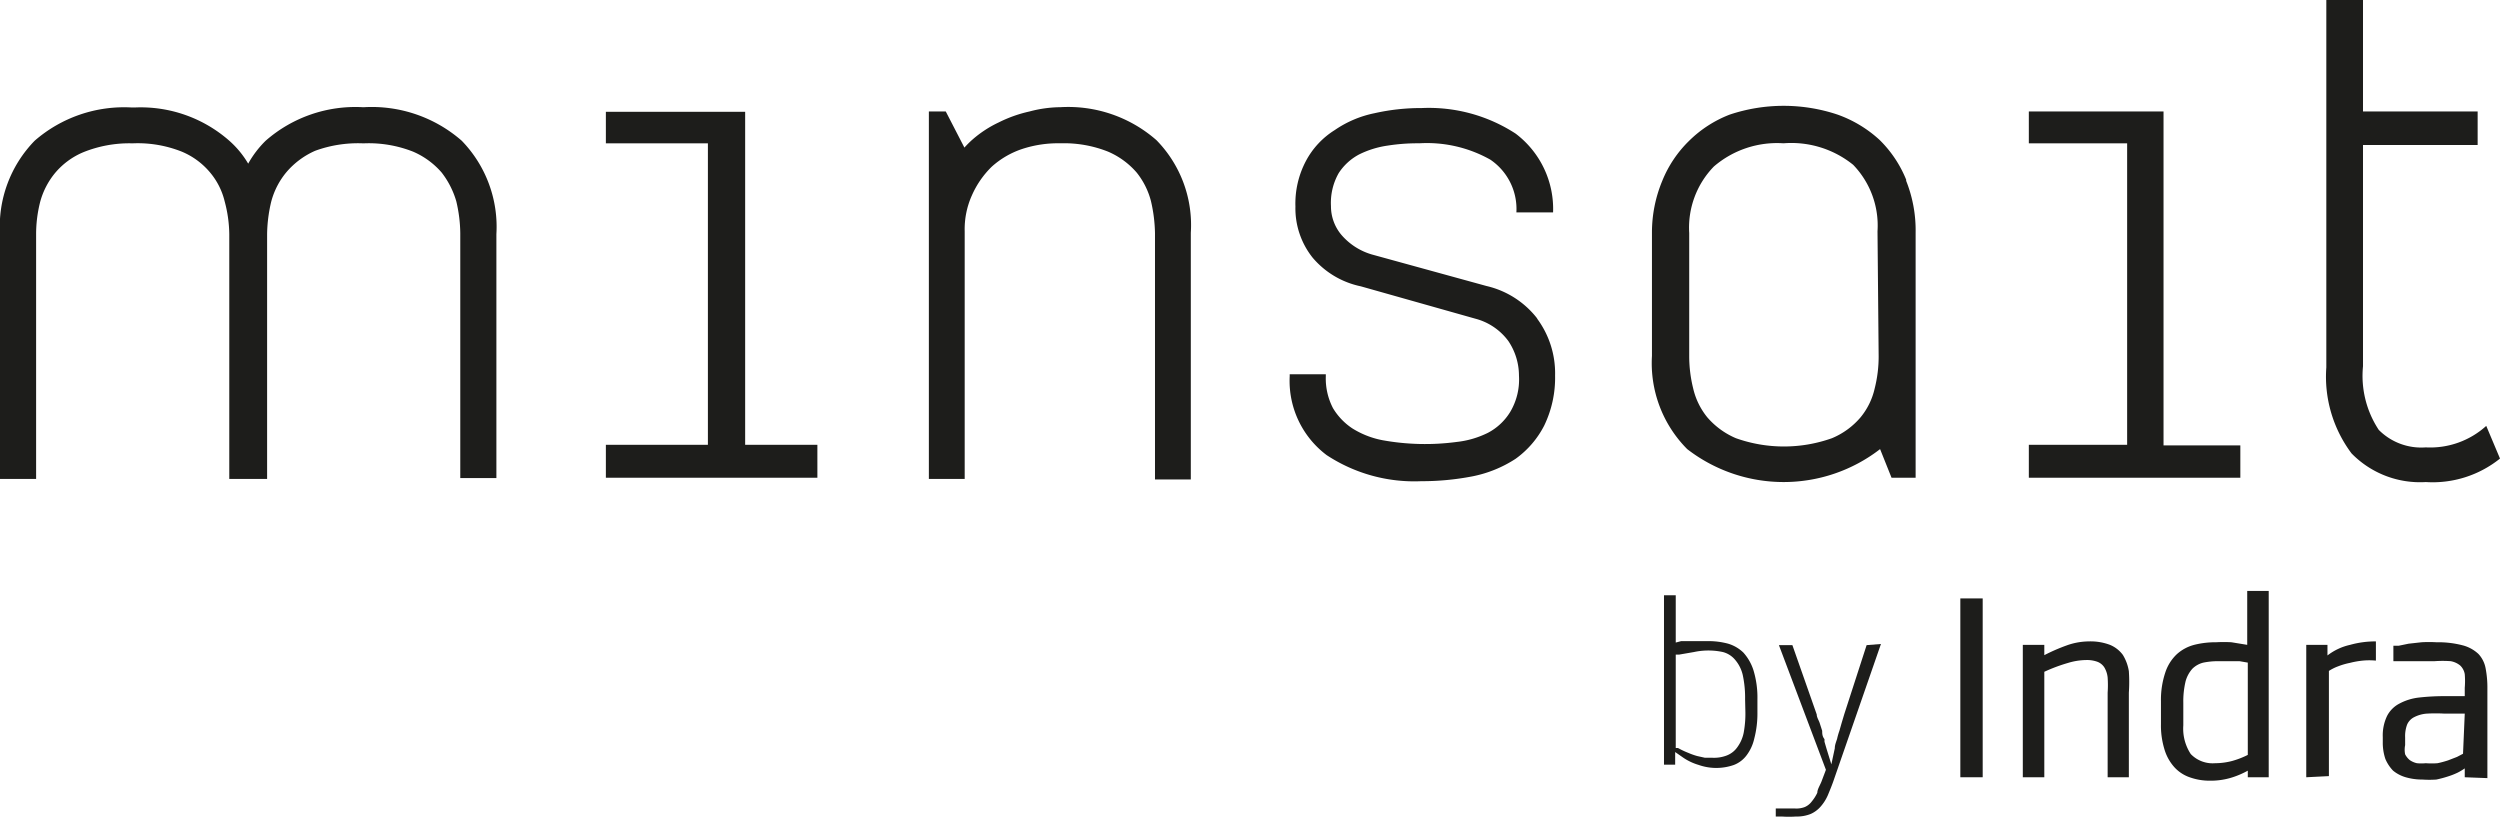 <svg xmlns="http://www.w3.org/2000/svg" viewBox="0 0 87.23 28.49"><defs><style>.cls-1{fill:#1d1d1b;}</style></defs><g id="Capa_2" data-name="Capa 2"><g id="Capa_1-2" data-name="Capa 1"><rect class="cls-1" x="68.4" y="20.88" width="0.78" height="6.24"/><path class="cls-1" d="M61.18,23.38a1.69,1.69,0,0,0-.35-.61,1.3,1.3,0,0,0-.53-.31,2.63,2.63,0,0,0-.7-.09h-.23l-.25,0-.25,0-.21,0-.19.05V20.77h-.41v5.91h.39v-.44l.23.16a1.91,1.91,0,0,0,.59.29,1.85,1.85,0,0,0,1.23,0,1,1,0,0,0,.43-.32,1.52,1.52,0,0,0,.28-.6,3.46,3.46,0,0,0,.11-.92v-.44A3.28,3.28,0,0,0,61.18,23.38Zm-.28,1.47a3.66,3.66,0,0,1-.06.72,1.28,1.28,0,0,1-.22.5.8.8,0,0,1-.37.29,1.23,1.23,0,0,1-.49.08h-.27l-.27-.06a2.33,2.33,0,0,1-.31-.11,2.84,2.84,0,0,1-.36-.17l-.08,0V22.84l.12,0,.52-.09a2.39,2.39,0,0,1,1,0,.82.82,0,0,1,.43.27,1.25,1.25,0,0,1,.27.54,3.79,3.79,0,0,1,.08.84Z"/><path class="cls-1" d="M65.63,22.47,64,27.17c-.07.21-.15.4-.22.57a1.51,1.51,0,0,1-.26.41,1,1,0,0,1-.34.25,1.29,1.29,0,0,1-.51.09,3.73,3.73,0,0,1-.5,0l-.21,0v-.28h.68a.82.82,0,0,0,.33-.05.6.6,0,0,0,.25-.2,1.41,1.41,0,0,0,.19-.3c0-.13.11-.28.16-.43l.14-.37-1.64-4.35h.47l.85,2.42c0,.1.07.2.1.29l.09.28c0,.09,0,.19.08.29l0,.09.07.24.17.55.12-.56c0-.12.05-.23.08-.33a2.29,2.29,0,0,1,.08-.28l.08-.28.09-.3.78-2.41Z"/><path class="cls-1" d="M73.54,27.12V24.17a3.89,3.89,0,0,0,0-.53.85.85,0,0,0-.12-.36.5.5,0,0,0-.24-.19,1.07,1.07,0,0,0-.39-.06,2.27,2.27,0,0,0-.63.1,5.85,5.85,0,0,0-.83.31v3.68h-.75V22.5h.75v.36a6.38,6.38,0,0,1,.78-.34,2.32,2.32,0,0,1,.77-.14,1.91,1.91,0,0,1,.74.12,1.06,1.06,0,0,1,.45.35,1.54,1.54,0,0,1,.21.57,5.54,5.54,0,0,1,0,.75v2.95Z"/><path class="cls-1" d="M78.43,27.12v-.23a2.94,2.94,0,0,1-.56.24,2.45,2.45,0,0,1-.74.11,2.07,2.07,0,0,1-.73-.12,1.29,1.29,0,0,1-.54-.36,1.61,1.61,0,0,1-.34-.62,2.84,2.84,0,0,1-.12-.88v-.79a3,3,0,0,1,.15-1,1.53,1.53,0,0,1,.4-.64,1.45,1.45,0,0,1,.61-.33,3,3,0,0,1,.76-.09,4.75,4.75,0,0,1,.54,0l.55.09V20.62h.75v6.5Zm0-4-.29-.05-.28,0-.26,0h-.21a2.59,2.59,0,0,0-.51.05.83.83,0,0,0-.38.21,1.08,1.08,0,0,0-.24.44,3,3,0,0,0-.08.75v.79a1.61,1.61,0,0,0,.26,1,1.06,1.06,0,0,0,.85.32,2.35,2.35,0,0,0,.6-.08,3,3,0,0,0,.54-.21Z"/><path class="cls-1" d="M80.47,27.12V22.5h.74v.37A2,2,0,0,1,82,22.5a3.26,3.26,0,0,1,.9-.12v.67a2.45,2.45,0,0,0-.46,0,3,3,0,0,0-.45.08,2.45,2.45,0,0,0-.41.12,1.59,1.59,0,0,0-.32.16v3.67Z"/><path class="cls-1" d="M86,27.12v-.31a1.83,1.83,0,0,1-.25.15,2.52,2.52,0,0,1-.33.13,4,4,0,0,1-.41.11,3.6,3.6,0,0,1-.49,0,2.08,2.08,0,0,1-.58-.08,1.23,1.23,0,0,1-.44-.23,1.33,1.33,0,0,1-.27-.41,1.78,1.78,0,0,1-.09-.59v-.17a1.57,1.57,0,0,1,.15-.74,1,1,0,0,1,.43-.43,1.89,1.89,0,0,1,.67-.21,7.8,7.8,0,0,1,.89-.05H86V24a2.87,2.87,0,0,0,0-.48.54.54,0,0,0-.16-.3.72.72,0,0,0-.33-.15,3.94,3.94,0,0,0-.56,0h-.37l-.36,0-.34,0-.37,0v-.54l.19,0,.34-.07.45-.05a4.41,4.41,0,0,1,.52,0,3.38,3.38,0,0,1,.93.11,1.27,1.27,0,0,1,.54.3,1,1,0,0,1,.25.51,3.54,3.54,0,0,1,.06.69v3.13Zm0-2.22H85.3a5.53,5.53,0,0,0-.63,0,1.16,1.16,0,0,0-.43.12.53.53,0,0,0-.25.26,1.15,1.15,0,0,0-.07.45V26a.8.8,0,0,0,0,.32.64.64,0,0,0,.16.2.71.71,0,0,0,.25.11,1.55,1.55,0,0,0,.31,0,2.71,2.71,0,0,0,.41,0,3.29,3.29,0,0,0,.37-.1l.31-.12.21-.11Z"/><path class="cls-1" d="M53.62,11.1a3.2,3.2,0,0,1,.64,2,3.83,3.83,0,0,1-.38,1.75,3.25,3.25,0,0,1-1,1.16,4.27,4.27,0,0,1-1.5.61,9.3,9.3,0,0,1-1.79.17,5.56,5.56,0,0,1-3.3-.91A3.24,3.24,0,0,1,45,13.13s0,0,0-.07h1.26s0,0,0,.07a2.25,2.25,0,0,0,.25,1.11,2.2,2.2,0,0,0,.68.71,3.07,3.07,0,0,0,1.05.41,8.32,8.32,0,0,0,2.59.06,3.23,3.23,0,0,0,1.09-.32,2,2,0,0,0,.77-.72A2.21,2.21,0,0,0,53,13.11a2.17,2.17,0,0,0-.37-1.21,2.09,2.09,0,0,0-1.15-.78l-4-1.13a3,3,0,0,1-1.68-1,2.76,2.76,0,0,1-.6-1.78,3.18,3.18,0,0,1,.37-1.6,2.84,2.84,0,0,1,1-1.07,3.77,3.77,0,0,1,1.39-.59,7.38,7.38,0,0,1,1.65-.18,5.55,5.55,0,0,1,3.27.89,3.29,3.29,0,0,1,1.31,2.75v0H52.91s0,0,0,0A2.08,2.08,0,0,0,52,5.57,4.51,4.51,0,0,0,49.52,5a6.71,6.71,0,0,0-1.1.08,3.27,3.27,0,0,0-1,.31,1.92,1.92,0,0,0-.71.65,2.1,2.1,0,0,0-.27,1.15,1.55,1.55,0,0,0,.36,1,2.22,2.22,0,0,0,1.07.69l4,1.1a3.13,3.13,0,0,1,1.78,1.15M37,3.74a4.31,4.31,0,0,0-1.08.15,4.6,4.6,0,0,0-1.07.38,3.94,3.94,0,0,0-.93.61,3.44,3.44,0,0,0-.27.27h0L33,3.89h-.59V16.71h1.25V8.07a2.88,2.88,0,0,1,.25-1.25,3.2,3.2,0,0,1,.69-1,3,3,0,0,1,1.06-.62A4,4,0,0,1,37,5a4.15,4.15,0,0,1,1.66.29,2.75,2.75,0,0,1,1,.73,2.65,2.65,0,0,1,.5,1,5.27,5.27,0,0,1,.14,1.12v8.59h1.25V8.12a4.23,4.23,0,0,0-1.2-3.23A4.67,4.67,0,0,0,37,3.74M84.64,16.82A3.75,3.75,0,0,0,87.23,16l-.48-1.14a2.91,2.91,0,0,1-2.11.75A2.09,2.09,0,0,1,83,15a3.42,3.42,0,0,1-.55-2.22V5.06h4V3.89h-4V0H81.17V12.82a4.46,4.46,0,0,0,.88,3,3.34,3.34,0,0,0,2.59,1M12.71,3.74h-.06A4.75,4.75,0,0,0,9.27,4.91a3.52,3.52,0,0,0-.61.8A3.29,3.29,0,0,0,8,4.91,4.68,4.68,0,0,0,4.71,3.75H4.59A4.75,4.75,0,0,0,1.21,4.91,4.29,4.29,0,0,0,0,8.17v8.54H1.26V8.17A4.58,4.58,0,0,1,1.4,7.05a2.68,2.68,0,0,1,.51-1,2.59,2.59,0,0,1,1-.74A4.29,4.29,0,0,1,4.55,5h.11a4.16,4.16,0,0,1,1.68.29,2.58,2.58,0,0,1,1,.74,2.46,2.46,0,0,1,.5,1A4.57,4.57,0,0,1,8,8.17v8.54H9.32V8.17a5.12,5.12,0,0,1,.14-1.12A2.66,2.66,0,0,1,10,6a2.79,2.79,0,0,1,1-.74A4.36,4.36,0,0,1,12.63,5h.1a4.22,4.22,0,0,1,1.68.29,2.76,2.76,0,0,1,1,.73,3,3,0,0,1,.51,1,5,5,0,0,1,.14,1.12v8.54h1.26V8.17a4.31,4.31,0,0,0-1.21-3.26,4.77,4.77,0,0,0-3.4-1.17M78.06,16.67l.11,0V15.54l-.11,0H75.49V3.89h-4.7V5h3.43V15.52H70.79v1.15h7.27ZM26,3.9H21.29l-.15,0V5l.15,0H24.7V15.52H21.14v1.15h7.38V15.52H26ZM66.51,6.31a4.66,4.66,0,0,1,.33,1.8v8.56H66l-.4-1v0l0,0a5.5,5.5,0,0,1-6.73,0,4.25,4.25,0,0,1-1.23-3.25V8.11A4.69,4.69,0,0,1,58,6.31a4.09,4.09,0,0,1,.93-1.39A4.13,4.13,0,0,1,60.35,4a5.93,5.93,0,0,1,3.77,0,4.28,4.28,0,0,1,1.46.88,4.09,4.09,0,0,1,.93,1.39m-1,1.8a3.05,3.05,0,0,0-.85-2.32A3.43,3.43,0,0,0,62.23,5a3.38,3.38,0,0,0-2.43.81,3.06,3.06,0,0,0-.86,2.32v4.31a4.69,4.69,0,0,0,.14,1.12,2.48,2.48,0,0,0,.49,1,2.72,2.72,0,0,0,1,.73,5,5,0,0,0,3.35,0,2.64,2.64,0,0,0,1-.73,2.42,2.42,0,0,0,.49-1,4.52,4.52,0,0,0,.14-1.12Z"/></g></g></svg>